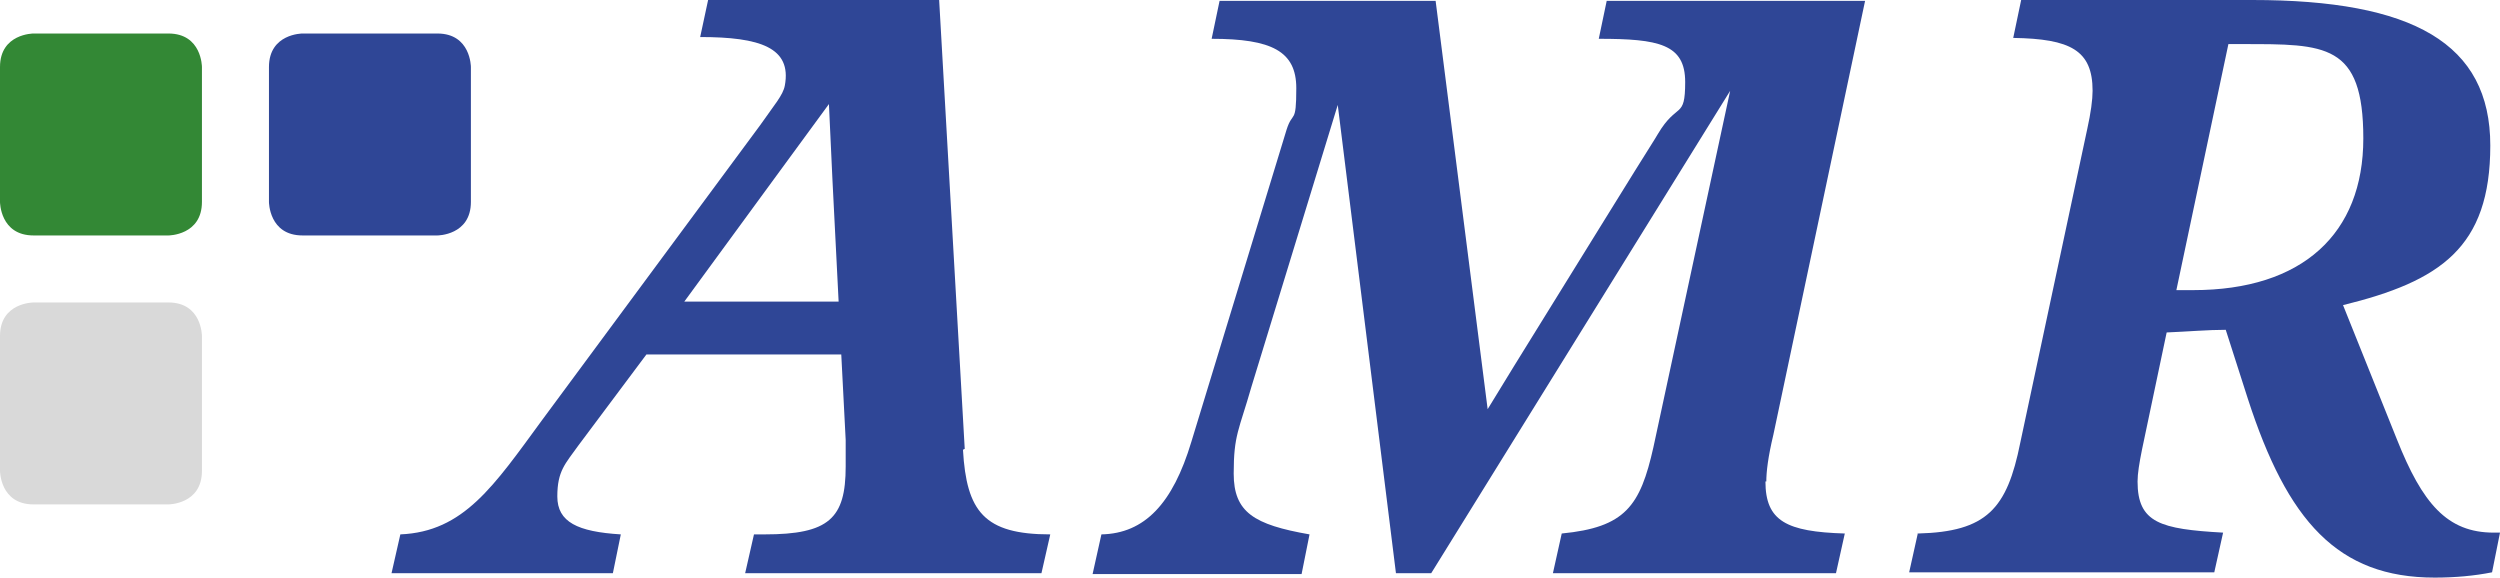 <?xml version="1.0" encoding="UTF-8"?>
<svg id="Ebene_1" xmlns="http://www.w3.org/2000/svg" version="1.1" viewBox="0 0 283.5 65.5">
  <!-- Generator: Adobe Illustrator 29.8.1, SVG Export Plug-In . SVG Version: 2.1.1 Build 2)  -->
  <defs>
    <style>
      .st0 {
        fill: #d9d9d9;
      }

      .st1 {
        fill: #338835;
      }

      .st2 {
        fill: #2f4696;
      }
    </style>
  </defs>
  <g id="Buchstaben">
    <path class="st2" d="M248.7,32.9c12.4,0,19.3-6.4,19.3-17.2s-4.3-10.7-13.7-10.7h-1.6l-5.9,27.9h1.9ZM217.5,60.5c7.8-.2,10.1-2.8,11.6-10.3l7.6-35.6c.4-1.8.6-3.3.6-4.3,0-4.6-2.5-5.9-9-6l.9-4.3h26.2c18.2,0,27,4.9,27,16.5s-5.7,15.4-16.7,18.1l6.1,15.2c2.9,7.3,5.7,10.6,11,10.6h.7l-.9,4.5c-2,.4-4.2.6-6.5.6-11,0-16.7-6.4-21.2-20.3l-2.5-7.8c-2,0-4.3.2-6.7.3l-2.8,13.3c-.3,1.5-.5,2.7-.5,3.6,0,4.7,2.6,5.4,9.7,5.8l-1,4.5h-34.6l1-4.5Z"/>
    <path class="st2" d="M77.6,34.2l10.1-13.8,6.3-8.6.4,8.6.7,13.8h-17.5ZM109.4,50.9L106.5,0h-26.2l-.9,4.2c6.8,0,10.4,1.2,9.6,5.5-.2,1.1-1.2,2.2-2.8,4.5l-24.7,33.4c-5.5,7.5-8.9,12.7-16.1,13l-1,4.4h25.1l.9-4.4c-4.9-.3-7.2-1.4-7.2-4.3s.9-3.7,2.4-5.8l7.7-10.3h22.1l.5,9.7c0,1,0,2.1,0,3,0,5.9-1.9,7.7-9.2,7.7h-1.2l-1,4.4h33.6l1-4.4c-7.5,0-9.5-2.6-9.9-9.6"/>
    <path class="st2" d="M200.3,54.6c0-1.1.2-2.8.8-5.3L211.5.1h-12.1,0s-17.2,0-17.2,0l-.9,4.3c6.8,0,9.8.6,9.8,4.9s-.9,2.2-3.1,5.9l-.3.5c-1.6,2.5-9.8,15.8-16,25.8l-3,4.9L162.8.1h-24.5l-.9,4.3c6.8,0,9.6,1.4,9.6,5.6s-.4,2.5-1.1,4.7l-10.8,35.4c-2.1,7-5.3,10.4-10.2,10.5l-1,4.5h23.7l.9-4.5c-6.3-1.1-8.6-2.5-8.6-6.9s.6-4.9,2-9.8l9.8-32,6.6,53.1h4l7.5-12.1,26.4-42.6-8.7,40.4c-1.5,6.7-3.2,9.1-10.4,9.8l-1,4.5h32.1l1-4.5c-6.6-.2-9-1.4-9-5.9"/>
  </g>
  <g id="Punkte">
    <path class="st1" d="M3.8,3.8S0,3.8,0,7.6v15.3s0,3.8,3.8,3.8h15.3s3.8,0,3.8-3.8V7.6s0-3.8-3.8-3.8H3.8Z"/>
    <path class="st2" d="M34.3,3.8s-3.8,0-3.8,3.8v15.3s0,3.8,3.8,3.8h15.3s3.8,0,3.8-3.8V7.6s0-3.8-3.8-3.8h-15.3Z"/>
    <path class="st0" d="M3.8,34.3s-3.8,0-3.8,3.8v15.3s0,3.8,3.8,3.8h15.3s3.8,0,3.8-3.8v-15.3s0-3.8-3.8-3.8H3.8Z"/>
  </g>
</svg>